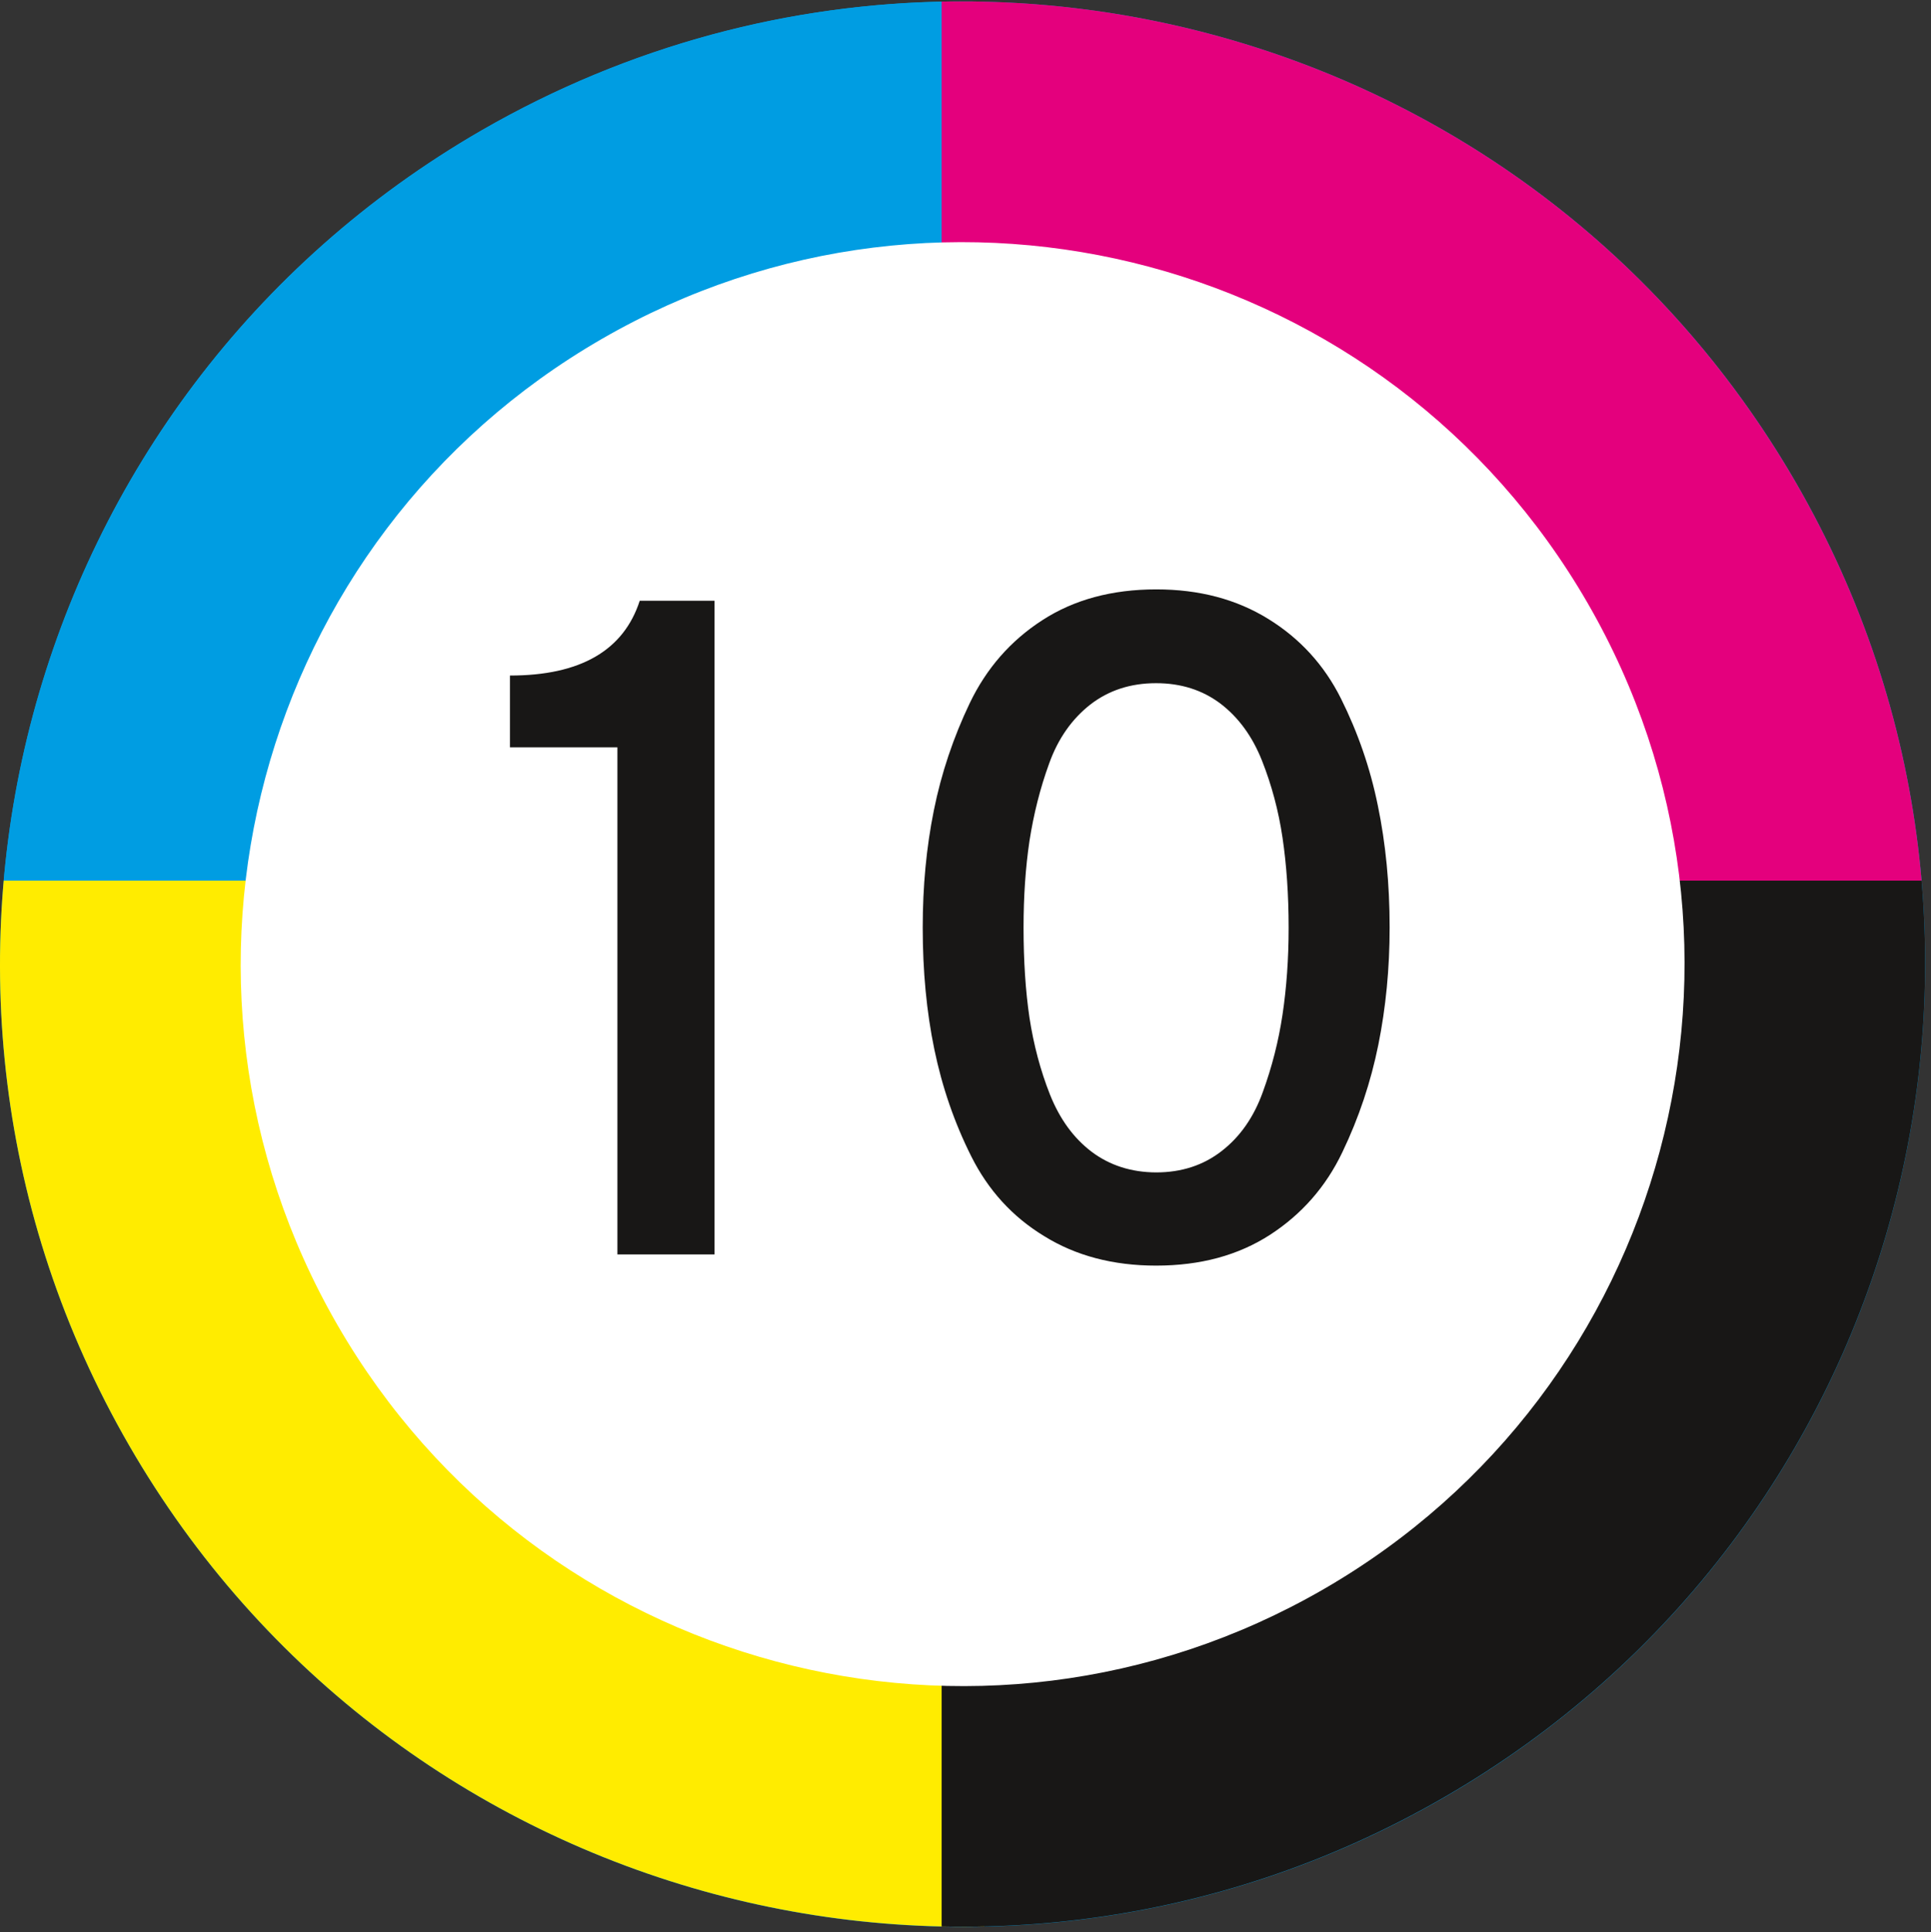<?xml version="1.0" encoding="utf-8"?>
<!-- Generator: Adobe Illustrator 16.0.0, SVG Export Plug-In . SVG Version: 6.00 Build 0)  -->
<!DOCTYPE svg PUBLIC "-//W3C//DTD SVG 1.1//EN" "http://www.w3.org/Graphics/SVG/1.1/DTD/svg11.dtd">
<svg version="1.1" id="Ebene_1" xmlns="http://www.w3.org/2000/svg" xmlns:xlink="http://www.w3.org/1999/xlink" x="0px" y="0px"
	 width="22.75px" height="22.762px" viewBox="0 0 22.75 22.762" enable-background="new 0 0 22.75 22.762" xml:space="preserve">
<rect x="0" y="0" width="22.75" height="22.762" fill="#333333" stroke="none"/>
<g>
	<defs>
		<rect id="SVGID_1_" y="0.017" width="22.682" height="22.681"/>
	</defs>
	<clipPath id="SVGID_2_">
		<use xlink:href="#SVGID_1_"  overflow="visible"/>
	</clipPath>
	<path clip-path="url(#SVGID_2_)" fill="#009DE2" d="M17.01,21.177c5.424-3.131,7.281-10.066,4.15-15.49
		c-3.131-5.422-10.066-7.28-15.489-4.148C0.248,4.669-1.61,11.603,1.521,17.027S11.587,24.308,17.01,21.177"/>
</g>
<g>
	<defs>
		<path id="SVGID_3_" d="M11.204,0.017C9.32,0.038,7.418,0.529,5.671,1.536c-5.423,3.131-7.281,10.068-4.15,15.49
			c3.131,5.424,10.066,7.281,15.489,4.148c5.422-3.129,7.281-10.064,4.15-15.486c-2.078-3.6-5.83-5.627-9.705-5.671H11.204z"/>
	</defs>
	<clipPath id="SVGID_4_">
		<use xlink:href="#SVGID_3_"  overflow="visible"/>
	</clipPath>
	<rect x="-4.906" y="-2.626" clip-path="url(#SVGID_4_)" fill="#009DE2" width="16.503" height="13"/>
	<rect x="-4.906" y="10.374" clip-path="url(#SVGID_4_)" fill="#FFEC00" width="16.503" height="13"/>
	<rect x="11.094" y="-2.626" clip-path="url(#SVGID_4_)" fill="#E4007D" width="16.504" height="13"/>
	<rect x="11.094" y="10.374" clip-path="url(#SVGID_4_)" fill="#181716" width="16.504" height="13"/>
</g>
<g>
	<defs>
		<rect id="SVGID_5_" y="0.017" width="22.682" height="22.681"/>
	</defs>
	<clipPath id="SVGID_6_">
		<use xlink:href="#SVGID_5_"  overflow="visible"/>
	</clipPath>
	<path clip-path="url(#SVGID_6_)" fill="#FFFFFF" d="M15.592,18.722c4.068-2.348,5.463-7.549,3.113-11.617
		c-2.348-4.066-7.55-5.461-11.617-3.111c-4.066,2.348-5.46,7.549-3.112,11.615C6.324,19.677,11.525,21.07,15.592,18.722"/>
	<path clip-path="url(#SVGID_6_)" fill="#181716" d="M12.861,13.568c-0.213-0.162-0.375-0.385-0.49-0.672
		c-0.113-0.285-0.193-0.588-0.242-0.906c-0.047-0.318-0.07-0.674-0.07-1.062c0-0.367,0.023-0.707,0.07-1.023
		c0.049-0.314,0.125-0.619,0.232-0.912c0.105-0.293,0.268-0.523,0.484-0.693c0.217-0.168,0.475-0.252,0.775-0.252
		c0.293,0,0.545,0.08,0.758,0.24c0.213,0.162,0.377,0.387,0.49,0.672s0.195,0.59,0.242,0.908s0.072,0.672,0.072,1.061
		c0,0.367-0.025,0.709-0.072,1.023s-0.125,0.619-0.232,0.912c-0.105,0.293-0.266,0.525-0.482,0.693
		c-0.217,0.17-0.475,0.254-0.775,0.254C13.328,13.81,13.074,13.728,12.861,13.568 M14.963,14.546
		c0.373-0.242,0.658-0.566,0.852-0.973c0.195-0.406,0.336-0.83,0.424-1.266c0.088-0.438,0.133-0.896,0.133-1.381
		c0-0.514-0.047-0.992-0.139-1.436c-0.09-0.443-0.236-0.863-0.434-1.26c-0.197-0.395-0.484-0.709-0.857-0.939
		c-0.375-0.232-0.814-0.348-1.32-0.348c-0.521,0-0.969,0.121-1.342,0.363c-0.375,0.242-0.658,0.568-0.854,0.975
		c-0.194,0.406-0.336,0.828-0.424,1.266c-0.088,0.436-0.131,0.895-0.131,1.379c0,0.514,0.045,0.992,0.137,1.436
		s0.236,0.863,0.435,1.26s0.483,0.711,0.858,0.939c0.373,0.232,0.814,0.348,1.32,0.348C14.143,14.909,14.588,14.788,14.963,14.546
		 M8.418,14.777V7.077H7.537c-0.19,0.586-0.699,0.881-1.529,0.881v0.846h1.266v5.973H8.418z"/>
</g>
</svg>
